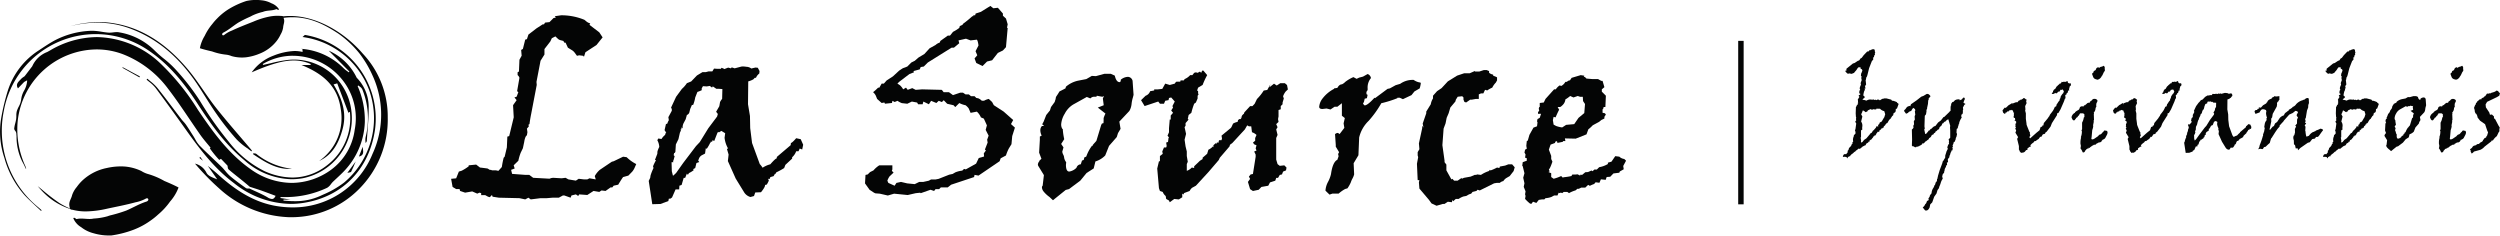 <svg xmlns="http://www.w3.org/2000/svg" width="458.809" height="43.232" viewBox="0 0 458.809 43.232">
  <g id="Groupe_125" data-name="Groupe 125" transform="translate(-140 -74)">
    <g id="Groupe_14" data-name="Groupe 14" transform="translate(140 74)">
      <g id="Groupe_15" data-name="Groupe 15" transform="translate(0 0)">
        <path id="Tracé_22" data-name="Tracé 22" d="M183.39,5.5a11.076,11.076,0,0,1,4.278.834l.405.337a1.753,1.753,0,0,0,.653.315l-.135.27,1.8,1.374.608.923-1.125,1.4-2.027,1.329-.27.832-.135-.18-.743-.09-.405.09-.383-.518a1.811,1.811,0,0,0-.517-.5l-.766-.472-.428-.923h-.225l-.18-.315-.518-.135a1.076,1.076,0,0,1-.473-.247l-.473-.45-.653.337-.27.585-1.081,1.4V12.7l-.72,1.148-.744,3.873.046.563-1.014,5.29q-.225,1.127-.315,1.892l-.2.135.09.27-.36.428.09.653-.09.54-.225.27a3.457,3.457,0,0,0-.27.968l-.247,1.171-.405.833a9.365,9.365,0,0,0-.428,1.464l-.855.833.18.585-.653.248.18.743,2.409.18h.743l.72.54,3.332.181-.337-.09.653-.091,1.576.091.721-.091.517.293,1.373.225.518-.337.968.112h.608l.405-.2,1.148.2-.18-.608a4.28,4.28,0,0,1,.923-1.148l2.206-1.487.338-.09,1.733-.833.653.09a7,7,0,0,0,1.756,1.261l-.315.72a2.756,2.756,0,0,1-.428.676l-.7.72-.968.27q-.248.316-.9,1.4l-.833.18-.248.315h-.315l-.923.653-.743-.09-.405.27-1.058-.181-1.148.743-1.486-.112-.18.293-.428-.293-.81.2-.158.406-1.148-.406h-.27l-.744.406h-1.148l-1.058.09h-1.148l-1.8.225-.428-.315-.585.315-1.058-.225-3.782-.09-1.148-.181-.113-.315-.405.405-.316-.09-.518-.285h-.743v-.368l-.315-.091-.405.181-.923-.405-1.306.225-.923-.315-.09-.338h-.631l-.653-.4-.27-1.486.923-.09.5-1.238.518-.158a8.084,8.084,0,0,0,1.283-.811v-.18l1.373-.135.7.541q.788.091,1.4.18l.405.248h.225l.18.09h.743l.428.09.63-.7a17.337,17.337,0,0,1,.338-1.712l.18-.18.405-1.711.09-1.982.338-.09.833-3.445L174.565,22l.653-.923-.4-.5.4-.135.315-.833-.225-.181.428-2.454a1.087,1.087,0,0,0-.338-.5v-.518l.248-.135.09-2.161.405-.743-.09-1.058.316-.181.427-1.711.316-.09.27-.834L178.865,7.9l1.149-.743h.225l.2-.315.811-.091.743-.743.428-.09-.2-.248Z" transform="translate(-80.406 -2.695)" fill="#040505"/>
        <path id="Tracé_23" data-name="Tracé 23" d="M251.713,24.058a3.284,3.284,0,0,1,.878.045,1.569,1.569,0,0,1,.923.316l.766-.181.428.045.316.608-.045.45a1.841,1.841,0,0,0-.608.788h-.225l-.248.27a3.641,3.641,0,0,1-.945.383l-.045,4.187.36,2.162.045,2.229.338,2.724,1.418,3.872a4.045,4.045,0,0,1,.518.675A4.558,4.558,0,0,1,257,42q.923-1.058,1.193-1.1v-.247l2.544-2.162.045-.4q.247-.045.968-.878l.833.18.451,1.014-.18.878-.451-.18-.225.5h-.428a2.61,2.61,0,0,1-.743,1.1v.249l-1.238,1.148-.225.585a12.538,12.538,0,0,1-1.441.788l-.18.337-.045-.112-.27.472-.608.181-.09.315H256.6l.134.337-.36.7-.338.09q.045.361-.743,1.329l-1.058.045-.226.653-.652.18a2.008,2.008,0,0,1-1.194-.923l-1.508-2.455-1.441-3.219.135-1.194-.315-1.058.225-.045a5.008,5.008,0,0,1-.653-1.981l.113-.833-.7-.427-.473.293v-.113l-.225.113-.608,1.553-.316-.135-.09.315-.225-.09v.2h-.09a7.79,7.79,0,0,1-.652,1.148l-.18-.09-.135.968-.473.248a1.215,1.215,0,0,0-.608.585l-.18.45.2.27-.518.181-.225.923-.383.2.113.18a4.21,4.21,0,0,1-.878.541l-.2.337-.18-.247-.316.787h-.27l-.383,1.306-.405.135-.045.675h-.653l-.653,1.486-.316.225h-.27l-.09.428-1.441.54-1.508.045-.653-4.278.27-.563.067-.45a9.966,9.966,0,0,1,.541-1.35l-.09-.315a8.211,8.211,0,0,1,.54-1.1l-.18-.09.428-1.1.022-.428a3.96,3.96,0,0,1,.338-.833,2.885,2.885,0,0,0-.36-1.238l.181-.315.585.09a2.97,2.97,0,0,1,.653-.743l.135-.406h.09l-.315-.472.27-1.193.18.09c.18-.465.293-.7.338-.7l-.09-.585.63-1.17v-.316l-.135-.27.923-1.981,1.058-1.441a5.115,5.115,0,0,0,.923-1.058l.788-.315,1.058-1.1,1.013-.609h.608l.5-.134h.7l.316-.517.653.044h.653v-.18a1.3,1.3,0,0,1,.585.225l.7-.27.517.135.135-.18.541.18ZM245.9,27.616l-.563.09-.7-.045-.225.4V28.4a5.421,5.421,0,0,1-.788.315l-.4,1.013a6.7,6.7,0,0,1-.383,1.373h-.225l-.316.743-.158.631a.727.727,0,0,1-.45.473l-.225.788-.36.676a1.71,1.71,0,0,0-.2.81v.18l-.225-.18v.361h-.135l.045.225-.18.383-.27,1.193-.473.968-.09,1.374-.135.2h-.09l-.09.4.18.181-.225.833h-.09l.09.27h-.338l.045,1.665.2.788h.09l.5-.473,1.306-1.846,2.342-3.084.7-.743,1.553-2.522,1.621-2.161.135-.473-.315-.405.585-1.013.135-.766a2.517,2.517,0,0,1,.383-.585l.045-1.8-.608-.045h-.5l-.653-.45-.135.225Z" transform="translate(-115.632 -11.846)" fill="#040505"/>
        <path id="Tracé_24" data-name="Tracé 24" d="M335.942,2.149l.541.428.833-.09.923,1.058v.4l.563.518.315,1.058-.135.653h.135L338.8,9.714l-.563.608-.923.45-1.059,1.35-.923.225-.833.833-1.149-.563-.315-.833.5-.585-.316-.743.541-1.059q-.136-.945-.316-1.058l-1.148.135-.833-.315-1.373.315.135.518-.968.811h-.428l-4.368,2.724-.743.743-.563.09-.18.428-1.149.315.09.225-.832.315-1.892,1.441-.315.315.45.293a3,3,0,0,1,.608.766l.517-.315.316.405.833-.316.63.316,1.171-.09,3.625.09.338.428h.968l.743.54,1.329-.45h.5l.473.315h.608l.4.338h.653l.315.315.361.068a2.016,2.016,0,0,1,.653.45h.4a3.082,3.082,0,0,1,.878-.338l.608.563.316.585,1.8,1.171,1.756,1.553-.406.743.721.653-.495,1.554-.135,1.485-.473.766a7.852,7.852,0,0,0-.54,1.306l-.968.518-.2.54-3.872,2.634-.721-.135-.09.406-4.21,1.4-.631.5h-1.261l-.315.315h-.653l-.27.338-.653-.225-1.8.631-.09-.091-.833.091-1.463.337-2.5-.247-1.149.337-1.464-.337-.293-.023-.293-.022-.247-.022a2.333,2.333,0,0,1-.439-.247q-.348-.226-.619-.406l-.833-1.171.09-1.553.405-.09.428-.428.631-.315a4.735,4.735,0,0,1,1.058-.923h2.409v.743l-.09.27.316.315-.744.7a3.107,3.107,0,0,0-.4.787l.18.406,1.149.518.338-.518.833-.181,1.147.27,1.374.135.833-.406h.743l1.013-.225.406-.225h.833l.562-.112,1.937-.766.63-.134.5-.293a4.619,4.619,0,0,1,1.261-.316l.338-.315.315.09,1.892-1.058.495-1.035.968-.27-.045-.585.383-.518-.18-.18.5-1.283-.09-.518.27-.744-.541-1.058.225-.833-.563-1.238-.541-.225a2.935,2.935,0,0,0-.743-1.058l-1.148.225-.36-.834a3.047,3.047,0,0,0-.563-.562,4.216,4.216,0,0,1-1.148-.406l-.743.743-.316-.337-1.17-.27-.631-.653-.338.338-.585-.225-.427.4-.968-.4-.406.63-1.013-.495-.134.495h-.833l-.18-.315-.968-.18-.834.4-.99-.112a3.486,3.486,0,0,1-.811-.428l-.517.225-.406-.225-.09.4-1.283.135-.113-.225-.495.09-.833-.743-.225-.563a1.9,1.9,0,0,0-.518-.675,8.666,8.666,0,0,0,.924-.833h.225l.428-.743h.4l.518-.585,1.149-.743,1.148-1.058.653-.428.833-.315.743-.743.631-.316.7-.608,1.059-.63.968-1.059,1.1-.608a1.868,1.868,0,0,1,.743-.428l.135-.315,1.35-.968h.406l.562-.7a6.991,6.991,0,0,0,1.149-.72l.09-.338.5-.225.09-.18a19.6,19.6,0,0,0,1.711-1.4h.181V3.86h.337l.09-.315.968-.315Z" transform="translate(-154.181 -1.059)" fill="#040505"/>
        <path id="Tracé_25" data-name="Tracé 25" d="M387.69,26.692h1.148l.743.337q.271,1.193.878,1.193c.15,0,.225-.15.225-.45a2.222,2.222,0,0,1,1.284-.518.912.912,0,0,1,.878.743l.18,2.567-.135.517a6.261,6.261,0,0,0-.225,1.1,3.338,3.338,0,0,1-.214.923,2.576,2.576,0,0,1-.214.427l-1.823,1.937.225,1.329-.473.787-.225.72-1.418,1.621-.7,1.756a4.252,4.252,0,0,1-1.8,1.1l-.315,1.283-1.306.834-1.148,1.4-2.071,1.553-.608.158L378.233,49.9l-.653-.608a5.49,5.49,0,0,1-1.07-1,1.328,1.328,0,0,1-.3-.754.433.433,0,0,1,.135-.315l.225-1.936-.968-1.577a.672.672,0,0,1-.135-.36,1.019,1.019,0,0,1,.27-.608v-.09l.383-.36-.428-1.126.135-2.342v-.608l.338-.181a2.154,2.154,0,0,1-.248-1.058,1.118,1.118,0,0,1,.293-.7h.406l-.36-.316.269-.495L377,34.256l.675-.833.2-.631.675-.923c.059-.21.12-.4.18-.563v.045a.948.948,0,0,1,.169-.585q.168-.224.529-.832l1.1-.563.09-.315a5.081,5.081,0,0,1,2.229-1.1l1.509-.293,1.013-.585.743.045Zm-1.4,4.03-.09.181q-.406,0-.585.011a1.068,1.068,0,0,0-.518.3l-.653-.27L381.97,32.32a4.2,4.2,0,0,0-1.576,1.7,4.309,4.309,0,0,0-.653,1.947,1.669,1.669,0,0,0,.2.834h.09a11.76,11.76,0,0,0,.27,1.891l-.563.878.428.631-.225.787a1.622,1.622,0,0,0,.18.552,1.417,1.417,0,0,1,.169.585,1.953,1.953,0,0,0,.371.8l-.045.472q0,1.238.608,1.239a2.4,2.4,0,0,0,1.328-.7.853.853,0,0,1,.788-.63l.225-.7q.382-.045.383-.36v-.158c.075-.045.158-.09.248-.134a.893.893,0,0,0,.158-.091,7.157,7.157,0,0,1,1.058-1.981l.157.09-.067-.181.7-.787.878-2.9.134-.27.293-.09.023-.518v-.4a5.967,5.967,0,0,1,.337-.833l-1.4-1.1,1.081-.428-.157-1.238.2-.45-.293.135Z" transform="translate(-184.99 -13.151)" fill="#040505"/>
        <path id="Tracé_26" data-name="Tracé 26" d="M424.225,25.538l.7.833a13.188,13.188,0,0,0-.834,1.8l-.832.495-.18.518.18.135v.406l.09.18-.18.248v.5l-.316.743-.315.225a13.283,13.283,0,0,0-.517,1.666l-.5.4-.158.743.158.091-.563.652v.5l-.181.247.27,1.238-.27,1.059.181,1.238.225.923v.833l.18,1.058-.18.428v1.238a2.277,2.277,0,0,0,.923-.608l.428.09V43.1l1.059-1.013.495-.315v-.248l.834-.72.225-.743a2.668,2.668,0,0,0,.833-.608l.09.181v-.406l.472-.4v.225l.181-.315h.315v-.248l.09-.18h.428l.09-.315-.09-.519,1.553-1.283a.815.815,0,0,0,.316-.383l.247-.54a2.492,2.492,0,0,1,.833-.316l.09-.337.225-.181h.293v-.4l.135.315v-.4a1.012,1.012,0,0,1,.406-.473l.09-.269,1.058-1.149h.428l.406-.428.427-.878a8.813,8.813,0,0,0,1.238-1.553l.653-.112.585-1.059-.181.563.833-.653.5.338.653-.428h.834l.4.338.158.81-.383.36a3,3,0,0,0-.5.9l.135.4-.225.743v.315l-.337.338v.585l-.405.135v1.171l-.09.495.09.518-.428.406.248.562-.248.406.248,1.013-.248.563v3.963l.248.833.405.316.833-.09.406.405-.09.518-.541.225-.2.517-.405.09-.315.54H437.6l-.18.518-.968.316-.316.608-1.261.225-.495.518-1.059.225-.518-.338-.4-1.328.4-.563-.225-.406.315-.4.427-.09.5-3.152v-.406l-.27-.563.428-.181-.157-.4.157-.563-.428-.18-.225-.315.406-.338v-.5l.247-.563a2.262,2.262,0,0,0-.832-.5l-.135-1.081h-.428l-.315-.18-.428.743-2.3,2.5-.428.315-.09.315-1.779,2.071-.2.428-1.891,2.207-2.3,2.5-.7.383a1.892,1.892,0,0,0-.45.585q-.969.36-1.058.406v.225l-.293-.135v.653l-.631.4-.833-.09-.833.608-.134-.315-.518-.293-.09-.54a1.691,1.691,0,0,1-.54-.743l-.518-.181-.18-.517-.316-3.6.316-1.329h.18v-.968l.518-.4-.09-.428.315-.743h.405l.09-.27-.09-.63.337-.113.09-.72.09-.09-.27-.338.27-.63V36.1l.134-1.576h.181v-.744l.428-.495-.338-.428.338-.54-.113-.27.428-.833-.653-.743-.4.09-.09.4-.608.113-.225.54h-.743l-.315-.4-2.5.833-.653-1.081.833-.811a1.347,1.347,0,0,0,.834-.833l.743-.135v-.2h.653l.833-.09.54-.968.832.248.924-.248a.853.853,0,0,1,.315-.36h.743l-.09-.135.181-.09h.518l.134-.248a2.769,2.769,0,0,0,1.014-.72h.405l.337-.428.315-.09.316.09.428-.225.225.225.18-.4Z" transform="translate(-203.379 -12.583)" fill="#040505"/>
        <path id="Tracé_27" data-name="Tracé 27" d="M486.121,26.779a.945.945,0,0,1,.608.743,2.683,2.683,0,0,0-.608,1.892v.338a.649.649,0,0,0-.225.45.579.579,0,0,0,.09.36h.135l-.135.652-.4.09-.181.743h-.135a.607.607,0,0,0,.315.495q.563-.044,1.8-1.418l.09.09,2.3-1.711.428-.09,1.059-.585.833-.248a3.926,3.926,0,0,1,2.476-.72,2.824,2.824,0,0,0,1.013.45c.2,0,.293.06.293.181a5.876,5.876,0,0,1-.2.923l-.968.563-.54.675-1.576.743-.585-.27h-.428v.09a20.218,20.218,0,0,1-2.95.923A18.688,18.688,0,0,1,486.3,35.38a6.224,6.224,0,0,0-1.733,3.039l-.135,3.265-.878,1.464.09,2.048a3.226,3.226,0,0,1-.3.754,3.839,3.839,0,0,0-.3.686,6.02,6.02,0,0,1-.63,1.126l-.406.112a6.441,6.441,0,0,0-1.216.856h-1.148l-.518.18-.743-.721a3.877,3.877,0,0,1,.473-1.621,5.712,5.712,0,0,0,.54-1.418q.315-2.229,1.171-2.633l.225-.653-.09-.405.18-.337-.608-1.013v-.315l-.135-1.982a1.03,1.03,0,0,1,.428-.225.623.623,0,0,1,.4.225l.878-1.149-.135-.833.225-.968-.54-.428v-2.3l-.832.653h-.518l-.743.5-.72-.181-.743.09c-.406,0-.608-.135-.608-.4a2.875,2.875,0,0,1,.675-1.6,6.26,6.26,0,0,1,2.048-1.689v-.09l.609-.09q.36-.653.832-.653a2.08,2.08,0,0,0,.608-.439,6.623,6.623,0,0,1,1.509-.889l.585.315.473-.225.7-.18Z" transform="translate(-235.128 -13.194)" fill="#040505"/>
        <path id="Tracé_28" data-name="Tracé 28" d="M530.34,43.889l-.721.923-.585.338a1.79,1.79,0,0,0-.586.585,1.2,1.2,0,0,0-.63.315H527.3l-.541.09-2.634,1.306-.405-.135-.2.225-.72.181-.248.315-.4.135-.518.293-.5.09a3.6,3.6,0,0,0-.878.45h-.518l-.5.428-.134-.248-.091.428-.743-.09-.608.4h-.315l-1.148.338-.923-.428-.473-.653-1.755-2.071-.091-1.148.091-.406h-.316l-.134-2.994.225-1.217-.091-.315v-.608l.316-.541-.091-1.058.608-2.814v-.428l.225.338-.135-.743.653-1.891V32.97l.833-1.351a2.669,2.669,0,0,1,.405-1.058v-.5l.743-.833.833-.563,1.148-1.238,1.712-1.059,1.283-.427h1.013l.923-.405.09.09h.743l.833-.27h.54l.428.18v.315a1.618,1.618,0,0,0,.743.338v.18l.721.316v.562l-.225.406a3.569,3.569,0,0,0-.653.923,4.947,4.947,0,0,0-.923.518l-.4-.113-.315.653h-.428l-.405.18v.833h-.518l-.743.135h-.315l-.743.518-.315-.09-.181-.428v-.4l-.225-.225-.833.09-.338.54-.09.338-.923,1.1-.315,1.058-.36.832-.2,1.014-.361.968-.225,3.039.4,2.86v.27L518,42.7v1.058l.923,1.666.181-.112.315.337h.653l.743-.517v.181l.4-.181,1.239-.225.743-.315h.315l.091-.09.743.09a5.944,5.944,0,0,1,1.576-.743l-.09-.18.315.09a7.7,7.7,0,0,0,1.149-.517l.428.09.09-.27.968-.18.585-.225h.7l.473.54Z" transform="translate(-252.555 -12.495)" fill="#040505"/>
        <path id="Tracé_29" data-name="Tracé 29" d="M561.416,27.179l.563.09h.09l-.09.225h.181l.315.316,1.058.09h1.059l.608.337h.225l.337,1.149-.472.4v.428l.743.743-.09,2.071h-.315l-.113.405h-.09v.653l.428.09.18.225-.27.428v.315l-.562.27-.406.337-1.171.631a6.525,6.525,0,0,1-.811.743l-.337.923-1.981.788-1.982-.045.09.495h-.4l-.09.135-.968.2-.091-.338-.337.135v.2l-.833.315-.315.923.428,1.148v.563l.225.495q-.451,1.329-.653,1.4l.135.405-.225.09.518.225v.7l.45.315a7.553,7.553,0,0,0,1.374-.5l.337.315.09-.09a10.516,10.516,0,0,0,1.464-.225l.158-.27h.541l.428-.045.54.27-.135-.181h.451l.563-.472.653-.046h-.135l.63-.27.181.135.337-.315h.45l.428-.428a4.638,4.638,0,0,0,1.6-.585v-.247l.653-.181.7-1.013.743.09a1.591,1.591,0,0,0,.9.428l.338.315-.518.968.09.608-.72.405-.091.225-1.08.135-.585.608-.653.046-.181.517-.878-.09-.27.631-.7-.09-.27.315a4.479,4.479,0,0,0-.788.338l-.315-.181-.518.5h-.743l-.45.225h-.27l-.338.293a5.286,5.286,0,0,0-1.193.5l-.315-.225h-.653l-.27.225-.247-.091-.315.091-.09-.091-.225.518h-.608l-.5.27a3.521,3.521,0,0,1-1.081.225l-.225.225h-.406l-.608.09-.45.563-.608-.225-.315.4-.248-.068a6.8,6.8,0,0,1-.9-.855l.09-.54-.09-.293.09-.541-.337-.833.134-.653-.225-1.013.225-.833-.315-1.283-.09-.09.09-.653.743-.27v-.45l-.315-.113.09-.585-.2-.337.113-.54.315-.181-.09-.518.09-.878.181-.09L552,38.144l.743-1.329.653-.248.09-.72-.09-.2.09-.406.406-.225.248-.743h-.563V34l.225-.338-.09-.315.09-.316h.091V32.29l.743-.09.315-.653,1.576-1.756h.315a2.454,2.454,0,0,1,.7-.72l.315.09a1.879,1.879,0,0,0,.743-.743h.225l.428-.27h.18l.315-.472Zm-.541,3.828-.787.27-.609-.27a5.61,5.61,0,0,1-.878.63,1.648,1.648,0,0,1-.461.991q-.394.406-.551.405h-.405l.27.5q-.249.451-.653,1.4l-.361-.09-.135.585.135.832.451.248a4.832,4.832,0,0,0,1.125.27l.721-.472,1.486-.135.788-1.149,1.058-.878.135-1.665-.36-.541-.045-.787h-.517Z" transform="translate(-271.316 -13.391)" fill="#040505"/>
        <path id="Tracé_31" data-name="Tracé 31" d="M72.131,56.951l.164-.177.5.713c-.223-.179-.445-.357-.667-.537" transform="translate(-35.539 -27.973)" fill="#040505"/>
        <path id="Tracé_32" data-name="Tracé 32" d="M88.233,42.712c-.214,0-.43,0-.646-.012A20.012,20.012,0,0,1,75,37.447a44.156,44.156,0,0,1-4.454-4.571,3.183,3.183,0,0,1,2.1,1.668c.274.562,1.036.855,1.708,1.113l.276.107L72.89,33.287c.679.541,1.366,1.1,2.024,1.7,3.559,3.212,6.846,5,10.345,5.634a18.05,18.05,0,0,0,3.19.29A15.693,15.693,0,0,0,103.123,31.1a17.157,17.157,0,0,0,0-14.412,19.972,19.972,0,0,0-2.377-4.01,19.206,19.206,0,0,0-3.891-3.665c-2.378-1.558-5.041-3-8.391-3a12.988,12.988,0,0,0-1.885.142l-.04-.284A11.822,11.822,0,0,1,88,5.78c4.544,0,9.654,2.647,13.336,6.907a16.844,16.844,0,0,1,4.583,11.721A18.047,18.047,0,0,1,100.73,37.46a17.418,17.418,0,0,1-12.5,5.252Z" transform="translate(-34.76 -2.848)" fill="#040505"/>
        <path id="Tracé_33" data-name="Tracé 33" d="M7.538,44.2c-.3-.28-.595-.556-.893-.832-.7-.645-1.42-1.312-2.083-2.01A17.013,17.013,0,0,1,.806,34.464,14.934,14.934,0,0,1,.231,27.1a39.378,39.378,0,0,1,1.222-5.026A13.746,13.746,0,0,1,7.072,14.76l.651-.428c.756-.5,1.537-1.016,2.344-1.446a15.62,15.62,0,0,1,6.61-1.748c.084,0,.167-.006.252-.006a11.162,11.162,0,0,1,1.7.177c.423.066.859.133,1.291.164.059,0,.119.006.179.006a5.992,5.992,0,0,0,.683-.052,5.738,5.738,0,0,1,.651-.051,1.887,1.887,0,0,1,.408.04,11.965,11.965,0,0,1,6.446,3.248,21.072,21.072,0,0,0,1.8,1.6,18.085,18.085,0,0,1,2.031,1.854,42.224,42.224,0,0,1,4.566,5.865,62.74,62.74,0,0,0,5.266,7.476,18.835,18.835,0,0,0,6.585,5.43,12.78,12.78,0,0,0,5.138,1.178,10.26,10.26,0,0,0,6.292-2.205,10.819,10.819,0,0,0,4.253-9.8l-.174-.024-.08.2-2.076-5.456-.67.2.059.1c1.791,3.013,2.287,5.5,1.609,8.05-.811,3.054-2.159,4.908-4.321,5.9a9.6,9.6,0,0,0,3.954-9.634c-.648-4.611-3.943-6.653-7.2-7.989h1.666l.036-.173a7.661,7.661,0,0,0-3.113-.653c-1.93,0-4.248.654-7.717,2.182A8.515,8.515,0,0,1,50.191,15.7a11.651,11.651,0,0,1,3.863-.855,6.135,6.135,0,0,1,1.364.149l.114.025L55.51,14.5l-.289-.058a12.23,12.23,0,0,1,7.85,3.579,4.95,4.95,0,0,0,.634.512c.1.074.2.146.3.222l.119-.134-3.795-3.837a10.288,10.288,0,0,1,5.133,4.964,7.613,7.613,0,0,1,2.2,5.333c.012,1.512-.105,3.053-.218,4.543-.043.563-.085,1.125-.122,1.687a.616.616,0,0,1-.234.41c0-.078-.008-.155-.013-.233a2.851,2.851,0,0,1,.028-.842,14.153,14.153,0,0,0-.619-8.777,1.329,1.329,0,0,0-.471-.5,3.069,3.069,0,0,1-.239-.193l-.145.1a15.533,15.533,0,0,1,1.326,6.6,13.742,13.742,0,0,1-3.748,8.948c-.466.494-.974.966-1.465,1.423-.228.213-.457.425-.682.641-.114.121-.218.252-.322.383a2.316,2.316,0,0,1-.7.678,17.928,17.928,0,0,1-8.119,1.7c-.143,0-.286,0-.43,0l-.015.179,1.84.287H52.029l-.009.18c.737.074,1.394.11,2.008.11a11.066,11.066,0,0,0,4.862-1.013l.373-.174a17.469,17.469,0,0,0,3.876-2.222,15.417,15.417,0,0,0,4.674-16.788,15.173,15.173,0,0,0-12.29-9.93l.429-.383A15.555,15.555,0,0,1,68.833,29.208C67.8,36.453,62.963,41.492,55.907,42.687a15.439,15.439,0,0,1-2.571.219h0a17.047,17.047,0,0,1-10.36-3.785c-3.646-2.718-6.346-6.306-8.8-9.747-1.772-2.486-3.667-5.133-5.636-7.766a6.553,6.553,0,0,0-1.149-1.1c-.166-.134-.332-.269-.491-.408l.141-.174c.179.158.363.31.547.463a8.657,8.657,0,0,1,1.261,1.193c1.031,1.283,2.042,2.62,3.019,3.913q.712.941,1.429,1.88c.116.152.245.295.374.437a5.379,5.379,0,0,1,.447.539c.348.5.677,1.02,1,1.536l.361.566c.117.182.226.372.334.563a5.6,5.6,0,0,0,.8,1.169c.793.813,1.631,1.607,2.441,2.374.55.522,1.1,1.044,1.642,1.575.231.226.445.481.652.728a7.82,7.82,0,0,0,.89.948c.852.725,1.778,1.389,2.672,2.032l.225.161a.605.605,0,0,0,.353.082l.217,0c.031,0,.062,0,.092,0,.294.146.623.3.952.446.775.353,1.576.718,2.32,1.147a1.866,1.866,0,0,0,.834.326c.262,0,.461-.156.629-.491l.045-.09-.8-.3c-.539-.2-1.082-.4-1.627-.6s-1.072-.36-1.61-.534l-.709-.23-.375-.322c-.317-.265-.633-.531-.953-.79-.267-.216-.535-.429-.8-.642-.589-.469-1.2-.953-1.776-1.454a.754.754,0,0,1-.134-.417,2.44,2.44,0,0,0-.048-.262l-1.189-1.237-.062.035c-.038.022-.219.141-.255.161a19.161,19.161,0,0,1-1.733-2.124l.015.009.118-.133c-.2-.243-.4-.483-.6-.724-.426-.512-.866-1.041-1.254-1.591-.7-1-1.383-2.005-2.066-3.014-1.229-1.816-2.5-3.693-3.856-5.461a18.889,18.889,0,0,0-8.251-6.337,13.6,13.6,0,0,0-4.879-.9A14.705,14.705,0,0,0,3.259,27.609a16.141,16.141,0,0,0,1.377,8.33,3.21,3.21,0,0,1,.146.42l.021.071a.291.291,0,0,0-.056.043c-.058-.121-.112-.237-.165-.351a9.728,9.728,0,0,0-.452-.89,10.186,10.186,0,0,1-1.093-4.69l-.044-.606a.982.982,0,0,0-.215-.457.7.7,0,0,1-.173-.368A5.936,5.936,0,0,1,2.8,28.106c.062-.247.124-.494.163-.744A4.691,4.691,0,0,0,3,26.716a3.13,3.13,0,0,1,.085-.826,5.623,5.623,0,0,1,.358-.85,3.56,3.56,0,0,0,.442-1.3,4.314,4.314,0,0,1,.541-1.628,4.135,4.135,0,0,0,.549-1.731l0-.156-.536.295-.529.546-.614.64c-.428-.7-.023-1.116.406-1.555.062-.064.125-.128.185-.194a2.5,2.5,0,0,1,.427-.341c.073-.05.147-.1.216-.154l1.388-1.818a4.945,4.945,0,0,1,2.743-2.613c.193-.1.385-.209.571-.316a17.17,17.17,0,0,1,8.577-2.423,17.385,17.385,0,0,1,11.4,4.613,43.646,43.646,0,0,1,7.131,8.759l.429.631c2.379,3.494,5.252,7.458,9.26,10.263a13.116,13.116,0,0,0,7.509,2.494,12.379,12.379,0,0,0,7.268-2.441,10.829,10.829,0,0,0,4.287-7.3,11.187,11.187,0,0,0-1.832-8.6,11.7,11.7,0,0,0-9.567-4.992l-.192,0a10.927,10.927,0,0,0-5.273,1.512l.061.168c.483-.1.966-.212,1.45-.325a24.913,24.913,0,0,1,3.157-.6c.364-.036.733-.055,1.094-.055a10.64,10.64,0,0,1,10.5,9.444A11.193,11.193,0,0,1,55.551,38.2a12.184,12.184,0,0,1-2.056.179,13.479,13.479,0,0,1-8.662-3.5c-3.635-2.984-6.263-6.806-8.642-10.465-2.969-4.567-5.806-7.6-9.2-9.848A17.144,17.144,0,0,0,.692,25.889,18.079,18.079,0,0,0,7.068,43.562l.071.061c.141.122.283.243.418.37a.433.433,0,0,1,.07.1l0,0Z" transform="translate(0 -5.485)" fill="#040505"/>
        <path id="Tracé_34" data-name="Tracé 34" d="M58.693,31.72c-.271-.212-.55-.415-.829-.62a12.323,12.323,0,0,1-1.883-1.575,47.483,47.483,0,0,1-3.555-4.478c-.809-1.14-1.57-2.344-2.3-3.509-.352-.557-.7-1.113-1.06-1.664-3.426-5.285-7.519-8.77-12.513-10.656A17.277,17.277,0,0,0,30.42,8.1a19.978,19.978,0,0,0-4.944.646A18.813,18.813,0,0,1,30.874,8a14.346,14.346,0,0,1,1.654.087c5.384.633,10.081,3.383,14.36,8.409,1.073,1.26,2.039,2.652,2.972,4,.739,1.064,1.5,2.165,2.317,3.2,1.443,1.829,2.985,3.628,4.477,5.368q1.02,1.189,2.033,2.384a.723.723,0,0,1,.087.143l.014.025Z" transform="translate(-12.552 -3.94)" fill="#040505"/>
        <path id="Tracé_35" data-name="Tracé 35" d="M98.073,58.323c-2.444,0-4.506-1.362-6.5-2.679l-.028-.018.033-.156c.05,0,.1.007.153.01a.793.793,0,0,1,.4.081A12.684,12.684,0,0,0,98.681,58.3q-.306.027-.608.027Z" transform="translate(-45.104 -27.33)" fill="#040505"/>
        <path id="Tracé_36" data-name="Tracé 36" d="M20.249,71.714a12.111,12.111,0,0,1-5.357-3.038,15.251,15.251,0,0,1-1.235-1.342c.262.215.525.433.786.649a37.47,37.47,0,0,0,3.2,2.464,14.779,14.779,0,0,0,2.6,1.262l.012.005" transform="translate(-6.729 -33.175)" fill="#040505"/>
        <path id="Tracé_37" data-name="Tracé 37" d="M129.475,56.864l-.048.116.067-.093.011-.029C129.495,56.86,129.486,56.863,129.475,56.864Z" transform="translate(-63.768 -28.014)" fill="#040505"/>
        <path id="Tracé_38" data-name="Tracé 38" d="M127.2,58.395c-.261.632-.532,1.282-.845,1.9-.039.078-.261.12-.476.16-.07.013-.142.026-.217.042Z" transform="translate(-61.916 -28.771)" fill="#040505"/>
        <path id="Tracé_39" data-name="Tracé 39" d="M44.281,24.425l.059-.11L47.5,26.02l-.087.162Z" transform="translate(-21.817 -11.98)" fill="#040505"/>
        <path id="Tracé_40" data-name="Tracé 40" d="M130.544,53.1c.01.111.025.222.039.332.089.678.167,1.269-.723,1.458Z" transform="translate(-63.982 -26.163)" fill="#040505"/>
        <path id="Tracé_41" data-name="Tracé 41" d="M86.311,1.684c-.781.335-1.656.168-2.437.5a9.343,9.343,0,0,0-1.985.694,4.121,4.121,0,0,1-.552.275,20.928,20.928,0,0,0-1.994,1.011c-.916.586-1.739,1.318-2.713,1.817-.21.107-.266.3-.211.4.1.179.3.1.435-.026a5.22,5.22,0,0,1,1.338-.744C79.482,5,80.819,4.492,82.145,3.964a14.684,14.684,0,0,1,3.024-.939,7.717,7.717,0,0,1,1.823-.114c.617.044.521-.039.717.485.225.6-.09,1.091-.114,1.631a3.591,3.591,0,0,1-.471,1.308,6.358,6.358,0,0,1-.695,1.151,7.391,7.391,0,0,1-3.21,2.382,9.321,9.321,0,0,1-2.435.649,7,7,0,0,1-2.653-.22,3.725,3.725,0,0,0-.964-.259,10.913,10.913,0,0,1-2.625-.6c-.756-.171-1.521-.36-2.228-.587a6.647,6.647,0,0,1,.877-2.261,10.152,10.152,0,0,1,1.4-2.182,9.791,9.791,0,0,1,.9-1.027A11.021,11.021,0,0,1,77.721,1.6,15.307,15.307,0,0,1,80.844.183a8.088,8.088,0,0,1,2.667-.14,4.91,4.91,0,0,1,1.953.57A2.758,2.758,0,0,1,86.841,1.72c-.184.233-.386-.1-.531-.037" transform="translate(-35.629 -0.001)" fill="#040505"/>
        <path id="Tracé_42" data-name="Tracé 42" d="M26.441,69.855c1.029-.244,2.066.147,3.093-.09a11.616,11.616,0,0,0,2.58-.428,5.053,5.053,0,0,1,.736-.219,26.041,26.041,0,0,0,2.659-.814c1.247-.524,2.412-1.246,3.711-1.649.28-.087.39-.311.343-.442-.087-.241-.34-.185-.539-.06a6.463,6.463,0,0,1-1.8.627c-1.71.467-3.457.8-5.194,1.169a18.34,18.34,0,0,1-3.906.506,9.632,9.632,0,0,1-2.259-.25c-.747-.185-.647-.063-.776-.748-.148-.786.343-1.317.488-1.975a4.466,4.466,0,0,1,.856-1.5,7.9,7.9,0,0,1,1.1-1.262,9.2,9.2,0,0,1,4.441-2.236,11.607,11.607,0,0,1,3.122-.276,8.717,8.717,0,0,1,3.2.836,4.617,4.617,0,0,0,1.126.523,13.582,13.582,0,0,1,3.089,1.3c.89.371,1.787.766,2.606,1.195a8.3,8.3,0,0,1-1.557,2.584,12.625,12.625,0,0,1-2.187,2.375,12.245,12.245,0,0,1-1.321,1.067,13.744,13.744,0,0,1-3.106,1.7,19.022,19.022,0,0,1-4.13,1.075,10.052,10.052,0,0,1-3.3-.4,6.1,6.1,0,0,1-2.272-1.115A3.427,3.427,0,0,1,25.8,69.7c.276-.247.452.2.643.158" transform="translate(-12.349 -29.656)" fill="#040505"/>
      </g>
    </g>
    <g id="Groupe_12" data-name="Groupe 12" transform="translate(478.191 83)">
      <g id="Groupe_17" data-name="Groupe 17" transform="translate(0 0)">
        <path id="Tracé_174" data-name="Tracé 174" d="M5.525,0l.314.1.039.177V.421l.089.216-.089.1L5.917,1l-.175.244V1.5l-.177.039L5.6,1.92l-.264.3-.5,1.285L4.517,4.791l-.138.4-.039-.1-.107.6-.039-.039.089.863L4.1,6.779v.2l.1.225-.1.039-.078-.078.038.255-.038.147-.1.2a4.623,4.623,0,0,0-.146.666l-.039.039.285.284-.041.215a.874.874,0,0,0-.381.323h.177v.058h.2l.363.119a1.515,1.515,0,0,1,.676-.216l.4.039L5.7,9.247l.04.1.322-.058.039.1.363-.138.274.1-.039.04h.146l.442-.276.177.06V9.062h.567l.862.225.176.245.041-.068a3.971,3.971,0,0,1,.821.283l.04.1.283.225-.283.784-.079.117H9.757l-.038.138v.421l-.068-.1-.04.186-.274.138-.089.4-.274.235.06.087h-.1l.04.04-.148.1-.038.175q-.276.1-.58.784l-.1-.058.039.1-.186.038-.039.187-.1-.039-.039.176-.265.225v.1l-.1.177-.136-.04.057.078-.283.07V14.7l-.363.283.039.1-.1.117H6.526l-.06-.078-.079.138H6.281l.057.126-.137.06-.1.254-.079.06v.087H5.839l-.1.177-.079-.039a.944.944,0,0,1-.323.46v.078h-.1l.039.148-.117-.089-.058.127H4.958l-.078.313-.138-.038-.089.186a1.731,1.731,0,0,0-.42.274l.049.127H4.193v.1H4.056a.93.93,0,0,1-.283.177l-.039-.04L3.556,18a2.068,2.068,0,0,0-.4.323L2.91,18.27l-.617.489v.1H2.145a2.331,2.331,0,0,1-.6.5l-.038.1-.1.04-.089.225-.1-.078-.216.175-.04-.058-.106.322-.177-.264-.362-.058-.178.058L0,19.681l.185-.323.216-.1.205.058L.9,18.955V18.67l.148-.137.1-.363.225-.225a.962.962,0,0,0,.186-.235l.128-.323.186-.118-.146-.1.186-.186-.039-.275a1.648,1.648,0,0,1,.177-.764l-.039-.1.322-.322V15.2l-.1-.264.1-.274.138-1.01a1.026,1.026,0,0,1-.176-.351l.176-.226-.06-.244.06-.216-.06-.186-.038-.637.038-1.147a.745.745,0,0,0,.187-.4h.136v-.216l.1-.108-.1-.039.1-.1-.039-.078V9.423l-.06-.078a3.291,3.291,0,0,1,.324-.558L2.91,8.6l.058-.138L3.1,8.385l.059.039.079-.186L3.018,8.1l.039-.44.137-.177L3.1,7.2a2.709,2.709,0,0,1,.235-.646l-.06-.314.206-.548L3.41,5.418V5.191l.068-.1-.146-.186.039-.392A2.658,2.658,0,0,0,3.6,3.908l-.079-.176-.245-.127-.038-.274-.4.039-.177.235a2.027,2.027,0,0,1-.308.431,2.608,2.608,0,0,0-.3.371H1.97l-.324.148-.5-.089-.178.089L.774,4.428A2.519,2.519,0,0,1,.4,3.968l.246.039.038-.4,1.185-.96a1.618,1.618,0,0,0,.324-.1l.6-.4.176-.039a.668.668,0,0,0,.225-.322l.284-.177.353-.47L4.478.46l.3-.039L4.838.235h.178A1.386,1.386,0,0,1,5.457.06ZM6.6,10.932l-.078.039-.245-.039-.139.039.06.06-.138.038-.039.078-.058-.116-.05.078L5.7,11.031l-.362.116a.623.623,0,0,0-.284-.116,2.056,2.056,0,0,1-.46.224.357.357,0,0,1-.216.275l-.039-.06-.107.146-.039-.087-.039.039-.177-.177h-.1l-.049-.1H3.655a2.309,2.309,0,0,1-.284.676l.225.421-.225.911.146.283a1.315,1.315,0,0,1,.079.539l-.039.392.039.245-.245.177V16.2H3.272l.1.646-.039.138.039.186.225-.1.323-.4.421-.284.676-.8.089-.137.176-.06a2.205,2.205,0,0,0,.245-.4l.138-.087.44-.5.039-.2h.384l-.06-.264.216-.157.108-.3.353-.176.421-.725.089-.1v-.087l.137-.421-.176-.579a1.413,1.413,0,0,1-.765-.421Z" transform="translate(0 0)" fill="#040505"/>
        <path id="Tracé_175" data-name="Tracé 175" d="M26.455,29.376l.1.422a2.506,2.506,0,0,0-.348.7,4.148,4.148,0,0,1-.211.6,1.3,1.3,0,0,0-.128.422l-.272.362-.187.637-.421.588-.363,1.04-.362.363-.119.577a1.962,1.962,0,0,1-.116.2.9.9,0,0,1-.241.268.51.51,0,0,1-.3.084l-.165-.02-.441-.548a1.275,1.275,0,0,0,.46-.6.548.548,0,0,0,.245-.361c.058-.19.131-.285.215-.285h.039c.1-.065.146-.125.146-.175v-.041l-.078-.1a1.443,1.443,0,0,1,.235-.382l.04-.206a2.118,2.118,0,0,1,.322-.441,1.81,1.81,0,0,1,.256-.881,1.751,1.751,0,0,0,.285-.627h.078l.146-.5a.56.56,0,0,0,.235-.4V29.8l.089.039a1.278,1.278,0,0,1,.038-.319,1.334,1.334,0,0,0,.04-.18v-.031l.322-1.077.462-1.225.116-.421.138-.138c.143-.288.238-.434.285-.441l.039-.646.1-.039v-.245L27.208,25v-.1a4.616,4.616,0,0,1,.285-.577l-.1-.266a2.936,2.936,0,0,1,.235-.607h.087l-.039-.314.039-.245-.087-.3.3-.314V20.99l-.039-.587.039-.323-.363-1.244-.039.146-.136-.039-.4.4h-.138l-.107.177h-.079v.1l-.177.038-.146.363c-.209.19-.328.3-.357.334a1.037,1.037,0,0,0-.1.353l-.256.1-.126.157a1.349,1.349,0,0,1-.294.206l-.039.177-.225.108-.1.215-.283.1-.187.352a1.59,1.59,0,0,1-.314.235l-.116.235a2.372,2.372,0,0,0-.511.4l-.1-.04-.079.226h-.1l-.078.137H22.8l-.039.186a1.166,1.166,0,0,0-.323.216l-.058-.039-.119.137a.592.592,0,0,0-.322.148l-.1-.108L21.693,24l-.216.039-.283-.186h-.177l-.126-.138.038-1.126-.038-1.6v-.225a.754.754,0,0,0,.3-.362l-.039-.235a.512.512,0,0,1,.137-.323l-.039-.588.187-.314-.04-.51a.635.635,0,0,1,.119-.352l-.078-.687.078-.058-.04-.3-.322-.235a1.462,1.462,0,0,0-.363.539L20.4,17.5a.97.97,0,0,0-.245.254.631.631,0,0,0-.324.138l-.361-.5.039-.324.058.148.148-.148h-.109l.187-.136a1.025,1.025,0,0,1,.235-.314,1.312,1.312,0,0,1,.548-.186l.038-.148v.323l.1-.46,1.039-.725.862-.675.4-.146.609-.363h.215L24,14.32a1.5,1.5,0,0,1,.314.342l-.362.45.038.138-.1.176-.049.647-.176.823.039.039-.078.177-.1.038.06.187-.1.637-.225.283L23.2,20.206l.059.383-.1.176.176.823h.146l.4-.46.06-.138.176-.048.224-.274.138-.039L24.7,20.4l.245-.2.264-.078.5-.646.5-.363.5-.637h.108l.94-.91.177-.235.058.1V16.71l.039-.314.108-.109H28.08l.029-.194a.464.464,0,0,1,.089-.187l.157-.2H28.5l.245-.254a.5.5,0,0,1,.182-.113c.075-.03.158-.06.249-.093h.264l.138-.078.1.254a1.637,1.637,0,0,1,.4-.176l.108-.186.177-.1v-.117l.175.117.089.207a2.424,2.424,0,0,0-.264.715,1.359,1.359,0,0,0,.323.147v.117l-.187.1a1.806,1.806,0,0,1-.235.46l.039.44-.078.187.039.2-.078.4-.147.04-.1.322.1.284a3.12,3.12,0,0,0-.46.941v.137l-.078.109c-.079.345-.138.525-.177.539v.137l.039.04-.244.186-.04.676.1.264-.1.478-.137.266v.175l-.225.548-.1-.049-.078.187-.029.167a1.124,1.124,0,0,1-.157.293l.078.177-.078.225-.1-.02.137.157-.039.187v.176l-.216.06.04.078a2.087,2.087,0,0,0-.284.743l-.079.078-.06.363c-.175.177-.264.316-.264.421l.039.4-.1.109h-.116l.038.44-.224.177.039.176a1.179,1.179,0,0,0-.274.608v.1l-.078.186v.177l-.245.264Z" transform="translate(-8.207 -6.003)" fill="#040505"/>
        <path id="Tracé_176" data-name="Tracé 176" d="M62.551,10.128l.137.215-.039.1.285.146.215-.06.089.235-.048.226-.177.137a3.766,3.766,0,0,1-.137.519l.058.206-.206.038-.118.422-.175.078v.186l-.245.138.039.421v.176l-.118.089a4.46,4.46,0,0,1-.284.773l-.5,1.147-.4.686-.244.079v.3l-.94,1.479-.256.647-.705.92-.285.224V19.8l-.3.1h-.1l-.324.5-.177-.04-.3.422a2.7,2.7,0,0,0-.539.382h-.2l-.186.245a2.532,2.532,0,0,0-.6.539l.137.177-.285.107a2.367,2.367,0,0,1-.362.254v.245l-.138.079h-.117l-.157.206a.571.571,0,0,1-.176.165L54.4,23.3l-.138-.039-.176.078-.266-.313c-.045-.176-.091-.278-.136-.3v-.647l-.324-1.322.177-.323-.5-.821.138-.354A.655.655,0,0,0,53,18.9l.137-.225L53,18.394h.079l-.04-.224.04-.245.1-.038v-.314l-.353-.284h.137L53,17.21l-.04-.284-.2-.039-.078-.225.078-.06v-.539l.068-.078-.146-.058-.1-.363-.117-.078-.058.039-.148-.109-.176.109h-.186l-.138.215-.176-.039-.187.227-.176-.041.06.138-.245.138-.255-.235-.108-.4.4-.51.206.05.539-.511.264-.136a2.031,2.031,0,0,1,.382-.225h.079v.186h.1l-.06-.138.6-.225.146.039-.058-.039h.176l.1-.039-.138-.058h.1l.147-.186.254-.079.1-.119h.264v-.1h.1l.087-.146h.276l.186.186c.11.034.169.058.175.078l-.078.324.078.314-.264.548.049.6-.049.226.128.5v1l.117.872.009.177a3.006,3.006,0,0,0,.109.324l.4,1,.1.1v.322l.089.264-.186.314.146.226,1.176-1.048.549-.441.2-.6.3-.078-.039-.1.137-.126.1.039.089-.462q.294-.342.716-.862l.186-.283.137-.157.029-.128a1.984,1.984,0,0,1,.241-.342c.153-.2.274-.359.363-.485a4.455,4.455,0,0,0,.347-.711l.245-.1.1-.383.146-.176a2.358,2.358,0,0,1,.4-.548v-.216l.137-.186.029-.186a.655.655,0,0,1,.089-.225l.167-.245a.781.781,0,0,1,.215-.225l.138-.363-.235-.363-.225.109-.138-.06-.225.373h-.235l-.226.3h-.215l-.1-.078-.225.175-.283.039-.138-.137.245-.216v-.186a.954.954,0,0,0,.175-.274l.225-.128.276-.46.078-.039.186-.2a1.354,1.354,0,0,0,.322-.3h.177l.177-.323.108.078.274-.078.225.039.177-.039Z" transform="translate(-21.357 -4.269)" fill="#040505"/>
        <path id="Tracé_177" data-name="Tracé 177" d="M77.193,12.112h-.039l-.078.51.078.06-.138.363-.039-.07v.148a1.194,1.194,0,0,1-.363.821h.079v.177h-.038l.038,1.147-.079.137.04.186-.148.716h.05a2.328,2.328,0,0,1-.1.559l-.087.264-.118,1.3a2.228,2.228,0,0,0-.039.225c0,.117.052.177.157.177a.775.775,0,0,0,.411-.146l.637-.433c.177-.215.3-.322.382-.322h.059a.9.9,0,0,0,.314-.264.68.68,0,0,1,.225-.216c.1-.176.186-.264.264-.264a.481.481,0,0,1,.078.019c.047.013.167.036.363.069l.079.273a1.1,1.1,0,0,1-.157.515c-.1.193-.187.353-.25.481a.7.7,0,0,1-.417.308v.069l-.136-.04v.138h-.089a.309.309,0,0,1-.275.3v.06h-.264v.039h-.1l-.264.175h-.079l-.138.187-.4.058a.192.192,0,0,1-.186.118l-.5.363V20.4l-.245-.039.068.1-.322.078v.049h-.138v.138l-.147.1h-.039v.039c-.086.241-.207.363-.363.363l-.136-.039a2.4,2.4,0,0,0-.4-.725,2.141,2.141,0,0,0,.078-.46l-.078-.4v-.215a3.645,3.645,0,0,1,.058-.627l.06-.255v-.048H74.3a.018.018,0,0,1-.02-.02c0-.013.031-.117.093-.314a2.574,2.574,0,0,0,.093-.763c0-.079-.029-.125-.087-.138l.126-.264V15.766l.157-.342a2.583,2.583,0,0,0,.157-.618.292.292,0,0,0,.146-.146l-.078-.117.078-.2c-.1-.2-.225-.3-.361-.3h-.46a.239.239,0,0,0-.078.177H74a.367.367,0,0,1-.254.322.35.35,0,0,1-.284.3l-.176.283h-.041c-.045.143-.126.216-.244.216s-.236-.094-.319-.285a2.094,2.094,0,0,1-.122-.314.148.148,0,0,1,.039-.089,1.118,1.118,0,0,1,.608-.716v-.078a1.609,1.609,0,0,1,.44-.322h-.089a.563.563,0,0,0,.495-.437c.05-.231.221-.347.515-.347l.117.039.245-.117h-.148l.226-.148.058.04.177-.216.048.039a.517.517,0,0,1,.538-.285c.065,0,.1-.026.1-.078v-.1h.078l-.039-.039.323-.226a.533.533,0,0,1,.5-.273.62.62,0,0,1,.377.116.315.315,0,0,1,.161.235.81.81,0,0,1-.137.363m1.421-5.729h-.06l-.363.773-.039-.039a.231.231,0,0,1-.1.186v.039a1.3,1.3,0,0,1-.539.5L77.438,7.8V7.88a1.725,1.725,0,0,1-.594-.161.685.685,0,0,1-.314-.373q-.1-.259-.2-.543a.67.67,0,0,1,.245-.245l.078-.264.322-.177.177-.382.322-.177v.06l.177.078a.5.5,0,0,0,.093-.064.57.57,0,0,1,.068-.058.732.732,0,0,1,.231-.079,1.059,1.059,0,0,0,.284-.1l.108-.06h.078l.147.225v.314l.039.285Z" transform="translate(-30.584 -2.248)" fill="#040505"/>
        <path id="Tracé_178" data-name="Tracé 178" d="M97.612,10.128l.137.215-.039.1.285.146.215-.06.089.235-.048.226-.177.137a3.767,3.767,0,0,1-.137.519l.058.206-.206.038-.118.422-.175.078v.186l-.245.138.039.421v.176l-.118.089a4.46,4.46,0,0,1-.284.773l-.5,1.147-.4.686-.244.079v.3l-.94,1.479-.256.647-.705.92-.285.224V19.8l-.3.1h-.1l-.324.5-.177-.04-.3.422a2.7,2.7,0,0,0-.539.382h-.2l-.186.245a2.532,2.532,0,0,0-.6.539l.137.177-.285.107a2.367,2.367,0,0,1-.362.254v.245l-.138.079h-.117l-.157.206a.571.571,0,0,1-.176.165l-.274.128-.138-.039-.176.078-.266-.313c-.045-.176-.091-.278-.136-.3v-.647l-.324-1.322.177-.323-.5-.821.138-.354a.655.655,0,0,0-.176-.362l.137-.225-.137-.276h.079l-.04-.224.04-.245.1-.038v-.314l-.353-.284h.137l.04-.079-.04-.284-.2-.039-.078-.225.078-.06v-.539l.068-.078-.146-.058-.1-.363-.117-.078-.058.039-.148-.109-.176.109h-.186l-.138.215L86.64,15.7l-.187.227-.176-.041.06.138-.245.138-.255-.235-.108-.4.4-.51.206.05.539-.511.264-.136a2.03,2.03,0,0,1,.382-.225H87.6v.186h.1l-.06-.138.6-.225.146.039-.058-.039H88.5l.1-.039-.138-.058h.1l.147-.186.254-.079.1-.119h.264v-.1h.1l.087-.146h.276l.186.186c.11.034.17.058.175.078l-.078.324.078.314-.264.548.049.6-.049.226.128.5v1l.117.872.009.177a3.007,3.007,0,0,0,.109.324l.4,1,.1.1v.322l.089.264-.186.314.146.226,1.176-1.048.549-.441.2-.6.3-.078-.039-.1.137-.126.1.039.089-.462q.294-.342.716-.862L94.2,16.7l.137-.157.029-.128a1.985,1.985,0,0,1,.241-.342c.153-.2.274-.359.363-.485a4.454,4.454,0,0,0,.347-.711l.245-.1.1-.383.146-.176a2.358,2.358,0,0,1,.4-.548v-.216l.137-.186.029-.186a.655.655,0,0,1,.089-.225l.167-.245a.781.781,0,0,1,.215-.225l.138-.363-.235-.363-.225.109-.138-.06-.225.373h-.235l-.226.3h-.215l-.1-.078-.225.175-.283.039-.138-.137.245-.216v-.186a.954.954,0,0,0,.175-.274l.225-.128.276-.46.078-.039.186-.2a1.354,1.354,0,0,0,.322-.3h.177l.177-.323.108.078.274-.078.225.039.177-.039Z" transform="translate(-36.135 -4.269)" fill="#040505"/>
        <path id="Tracé_179" data-name="Tracé 179" d="M115.718,13.93a1.458,1.458,0,0,1,.382.02.69.69,0,0,1,.4.137l.332-.078.187.02.137.264-.02.2a.81.81,0,0,0-.264.342h-.1l-.109.117a1.559,1.559,0,0,1-.411.167l-.019,1.821.157.941.019.971.146,1.186.618,1.683a1.9,1.9,0,0,1,.225.294,1.974,1.974,0,0,1,.617-.274c.267-.306.441-.467.519-.48v-.108l1.106-.941.02-.175q.107-.02.421-.384l.363.079.2.441-.078.381-.2-.078-.1.216h-.186a1.139,1.139,0,0,1-.322.479v.109l-.54.5-.1.254a5.464,5.464,0,0,1-.627.344l-.078.147-.02-.05-.118.207-.264.078-.039.137h-.138l.06.148-.157.3-.147.039c.013.1-.1.3-.323.577l-.46.02-.1.285-.285.078a.874.874,0,0,1-.518-.4l-.658-1.068-.627-1.4.059-.519-.138-.46.1-.02a2.171,2.171,0,0,1-.285-.862l.049-.362-.3-.187-.206.128v-.049l-.1.049-.266.676-.137-.06-.039.138-.1-.039v.087h-.039a3.312,3.312,0,0,1-.283.5l-.079-.039-.06.421-.206.107a.533.533,0,0,0-.264.256l-.078.2.089.117-.226.078-.1.4-.167.089.049.078a1.867,1.867,0,0,1-.381.235l-.089.146-.079-.108-.137.342H111.1l-.165.569-.178.058-.019.294h-.285l-.285.646-.136.1h-.118l-.039.186-.627.235-.657.02-.283-1.862.118-.245.029-.194a4.108,4.108,0,0,1,.235-.589l-.039-.137a3.619,3.619,0,0,1,.235-.481l-.079-.039L109,20.9l.01-.187a1.641,1.641,0,0,1,.146-.361,1.263,1.263,0,0,0-.157-.54l.079-.136.255.039a1.284,1.284,0,0,1,.283-.323l.059-.177h.039l-.137-.2.116-.519.079.039c.078-.2.127-.3.148-.3l-.039-.255.274-.51v-.136l-.06-.118.4-.862.46-.627a2.26,2.26,0,0,0,.4-.46l.342-.138.462-.481.44-.264h.266l.215-.058h.3l.138-.227.285.02h.283v-.078a.57.57,0,0,1,.255.1l.3-.117.225.06.059-.079.235.079Zm-2.528,1.549-.244.039-.3-.02-.1.177v.146a2.509,2.509,0,0,1-.344.138l-.175.44a2.868,2.868,0,0,1-.167.6h-.1l-.138.324-.068.274a.314.314,0,0,1-.2.2l-.1.344-.156.293a.749.749,0,0,0-.087.352v.079l-.1-.079v.157h-.058l.019.1-.079.165-.117.519-.206.421-.038.6-.06.089h-.039l-.039.176.079.078-.1.363h-.041l.041.117h-.148l.02.726.087.342h.041l.215-.206.569-.8,1.019-1.342.3-.324.675-1.1.705-.941.06-.206-.138-.176.256-.441.058-.333a1.135,1.135,0,0,1,.167-.255l.02-.784-.266-.019h-.215l-.285-.2-.058.1Z" transform="translate(-45.654 -5.869)" fill="#040505"/>
        <path id="Tracé_180" data-name="Tracé 180" d="M134.268,14.954l.382.049.548-.069v.686a.348.348,0,0,0-.165.264.473.473,0,0,0-.274.422.585.585,0,0,0,.019.176l-.068.381-.735,1.324-.109.646-.175.235.019.5-.283,1.332a.113.113,0,0,0-.039.079.165.165,0,0,0,.1.138l.452-.559.254-.138.206-.47.382-.273.461-.705a1.643,1.643,0,0,1,.8-.519.871.871,0,0,1,.294-.48,1.346,1.346,0,0,0,.244-.176c.138-.112.264-.206.384-.285l-.041-.069q.705-.381.7-.518a1.242,1.242,0,0,0,.646-.5,2.5,2.5,0,0,1,1.019-.685,1.044,1.044,0,0,0,.26-.093,1.23,1.23,0,0,1,.309-.1.65.65,0,0,1,.539-.264c.131,0,.2.095.2.283l.029.637-.126.363-.02.46-.215.549-.226,1.381a.179.179,0,0,1-.137.137l.117.441-.138.245.235.138-.078.126a1.673,1.673,0,0,0-.2.314,1.247,1.247,0,0,1,.157.187l-.058.784h.039c.065.685.139,1.032.224,1.038l.421-.157a2.005,2.005,0,0,1,.754-.687.468.468,0,0,0,.264-.116c.1,0,.17-.034.2-.1a1.194,1.194,0,0,1,.314-.142,3.654,3.654,0,0,0,.577-.26l.334.079a.465.465,0,0,1,.146.216q-.263.323-.573.773c-.2.3-.351.452-.435.452h-.274l-.207.3-.5.1-.441.569-.362.1-1.381.961-.421.421-.059-.363-.363.02-.126-.6-.2-.157-.019-.686-.1-.421c0-.353.064-.539.194-.557v-.05l.119-.461-.02-.636.225-.441-.157-.186.314-.363.02-.755.167-.363-.284-.381.078-.019v-.285l.186-.1V18.01l-.02-.167V17.8a.827.827,0,0,0-.44-.157l-.47.383-.657.3-.959,1.077-.147.225c-.287.289-.428.448-.421.48l-.2.138a1.573,1.573,0,0,0-.038.264l-.383.441-.4.577-.687,1.087h-.039l-.117.274-.186.647a8.636,8.636,0,0,0-.736.685l-.322.079-.206.342-.137.02-.266-.058a1.235,1.235,0,0,0-.46.1l.206-.4.078-.363a13.426,13.426,0,0,0,.578-1.683h.039v-.285l.206-.577.078-.5h.039l-.1-.323.1-.607.068-.215a1.955,1.955,0,0,1,.274-.422l-.058-.264.116-.175a2.516,2.516,0,0,1-.175-.863l.06-.323-.04-.06V17.53a1.064,1.064,0,0,0-.607-.186.513.513,0,0,0-.231.06,1.41,1.41,0,0,0-.367.528,7.893,7.893,0,0,0-.745.274l-.175-.382a.315.315,0,0,1,.1-.255.292.292,0,0,1,.171-.087h.167l.157-.216.3-.078-.117-.079V17l.371.058.4-.44.568-.334.1-.128h.058l-.1-.137a.3.3,0,0,0,.118.039c.052,0,.078-.06.078-.177a1.161,1.161,0,0,1,.725-.46.471.471,0,0,1,.44-.324V15Z" transform="translate(-55.067 -6.294)" fill="#040505"/>
        <path id="Tracé_181" data-name="Tracé 181" d="M157.872,0l.314.1.039.177V.421l.089.216-.089.1.039.266-.175.244V1.5l-.177.039.039.382-.264.3-.5,1.285-.322,1.283-.138.4-.039-.1-.107.6-.039-.039.089.863-.186.264v.2l.1.225-.1.039-.078-.078.038.255-.038.147-.1.2a4.625,4.625,0,0,0-.146.666l-.039.039.285.284-.041.215a.874.874,0,0,0-.381.323h.177v.058h.2l.363.119a1.517,1.517,0,0,1,.677-.216l.4.039.283-.039.04.1.322-.058.039.1.363-.138.274.1-.039.04h.146l.441-.276.177.06V9.062h.567l.862.225.176.245.04-.068a3.959,3.959,0,0,1,.821.283l.04.1.283.225-.283.784-.078.117H162.1l-.039.138v.421l-.068-.1-.039.186-.274.138-.089.4-.274.235.06.087h-.1l.039.04-.147.1-.039.175q-.275.1-.579.784l-.1-.058.039.1-.186.038-.039.187-.1-.039-.039.176-.264.225v.1l-.1.177-.137-.04.058.078-.283.07V14.7l-.363.283.039.1-.1.117h-.116l-.06-.078-.079.138h-.107l.058.126-.137.06-.1.254-.079.06v.087h-.186l-.1.177-.079-.039a.947.947,0,0,1-.323.46v.078h-.1l.039.148-.117-.089-.058.127H157.3l-.078.313-.138-.038-.089.186a1.727,1.727,0,0,0-.421.274l.049.127h-.089v.1H156.4a.93.93,0,0,1-.283.177l-.039-.04L155.9,18a2.067,2.067,0,0,0-.4.323l-.245-.049-.617.489v.1h-.148a2.33,2.33,0,0,1-.6.5l-.038.1-.1.04-.089.225-.1-.078-.216.175-.039-.058-.107.322-.177-.264-.362-.058-.177.058-.146-.137.186-.323.216-.1.2.058.294-.363V18.67l.147-.137.1-.363.225-.225a.962.962,0,0,0,.186-.235l.128-.323.186-.118-.146-.1.186-.186-.039-.275a1.648,1.648,0,0,1,.177-.764l-.039-.1.322-.322V15.2l-.1-.264.1-.274.138-1.01a1.026,1.026,0,0,1-.176-.351l.176-.226-.06-.244.06-.216-.06-.186-.038-.637.038-1.147a.745.745,0,0,0,.187-.4h.136v-.216l.1-.108-.1-.039.1-.1-.039-.078V9.423l-.06-.078a3.29,3.29,0,0,1,.324-.558l-.147-.186.058-.138.128-.079.059.039.079-.186-.216-.138.039-.44.137-.177-.1-.284a2.71,2.71,0,0,1,.235-.646l-.06-.314.206-.548-.068-.274V5.191l.068-.1-.146-.186.039-.392a2.657,2.657,0,0,0,.225-.608l-.079-.176-.245-.127-.038-.274-.4.039L155,3.605a2.026,2.026,0,0,1-.308.431,2.608,2.608,0,0,0-.3.371h-.078l-.324.148-.5-.089-.177.089-.2-.128a2.528,2.528,0,0,1-.372-.46l.245.039.038-.4,1.185-.96a1.617,1.617,0,0,0,.324-.1l.6-.4.176-.039a.668.668,0,0,0,.225-.322l.284-.177.353-.47.647-.676.3-.039.058-.186h.178A1.381,1.381,0,0,1,157.8.06Zm1.078,10.932-.078.039-.245-.039-.138.039.06.06-.138.038-.039.078-.058-.116-.05.078-.216-.078-.362.116a.629.629,0,0,0-.285-.116,2.057,2.057,0,0,1-.46.224.357.357,0,0,1-.216.275l-.039-.06-.107.146-.039-.087-.039.039-.177-.177h-.1l-.049-.1H156a2.309,2.309,0,0,1-.284.676l.225.421-.225.911.146.283a1.316,1.316,0,0,1,.079.539l-.039.392.039.245-.245.177V16.2h-.079l.1.646-.039.138.039.186.225-.1.323-.4.421-.284.677-.8.089-.137.175-.06a2.22,2.22,0,0,0,.245-.4l.138-.087.44-.5.039-.2h.384l-.06-.264.216-.157.108-.3.353-.176.421-.725.089-.1v-.087l.137-.421-.175-.579a1.408,1.408,0,0,1-.765-.421Z" transform="translate(-64.215 0)" fill="#040505"/>
        <path id="Tracé_182" data-name="Tracé 182" d="M177.169,14.934h.5l.322.148c.079.345.206.519.383.519.065,0,.1-.065.1-.2a.971.971,0,0,1,.559-.225.357.357,0,0,1,.264.109.35.35,0,0,1,.117.215l.078,1.118-.058.225a2.713,2.713,0,0,0-.1.48,1.434,1.434,0,0,1-.093.4,1.088,1.088,0,0,1-.093.186l-.794.843.1.578-.206.344-.1.314-.617.705-.3.764a1.836,1.836,0,0,1-.783.48l-.137.559-.569.362-.5.608-.9.676-.266.068-1.019.823-.283-.264a2.472,2.472,0,0,1-.466-.437.575.575,0,0,1-.132-.328.186.186,0,0,1,.06-.138l.1-.842-.421-.685a.3.3,0,0,1-.06-.157.448.448,0,0,1,.118-.266V21.88l.167-.157-.186-.489.058-1.019V19.95l.148-.078a.931.931,0,0,1-.109-.46.485.485,0,0,1,.128-.3h.175l-.157-.137.119-.216.2-.529.294-.362.087-.274.294-.4c.026-.091.052-.173.078-.245v.02a.415.415,0,0,1,.074-.255c.048-.065.125-.186.23-.363l.48-.244.039-.138a2.22,2.22,0,0,1,.97-.481l.655-.126.441-.255.324.02Zm-.608,1.755-.039.078c-.117,0-.2,0-.255,0a.469.469,0,0,0-.225.132l-.283-.117-1.078.6a1.832,1.832,0,0,0-.687.74,1.877,1.877,0,0,0-.283.847.717.717,0,0,0,.089.362h.038a5.138,5.138,0,0,0,.119.823l-.245.384.186.272-.1.344a.7.7,0,0,0,.078.24.636.636,0,0,1,.073.255.856.856,0,0,0,.163.347l-.02.206c0,.36.089.539.264.539a1.034,1.034,0,0,0,.578-.3.374.374,0,0,1,.344-.274l.1-.3c.112-.013.167-.065.167-.157v-.068a1.084,1.084,0,0,1,.108-.06.26.26,0,0,0,.068-.039,3.13,3.13,0,0,1,.462-.862l.068.039-.029-.078.3-.342.382-1.265.06-.117.128-.039.009-.225v-.177a2.46,2.46,0,0,1,.148-.362l-.609-.48.47-.187-.068-.539.087-.2-.126.059Z" transform="translate(-72.435 -6.294)" fill="#040505"/>
        <path id="Tracé_183" data-name="Tracé 183" d="M190.906,12.112h-.039l-.078.51.078.06-.138.363-.039-.07v.148a1.194,1.194,0,0,1-.363.821h.079v.177h-.038l.038,1.147-.079.137.04.186-.148.716h.05a2.329,2.329,0,0,1-.1.559l-.087.264-.118,1.3a2.226,2.226,0,0,0-.039.225c0,.117.052.177.157.177a.775.775,0,0,0,.411-.146l.637-.433c.177-.215.3-.322.382-.322h.059a.9.9,0,0,0,.314-.264.68.68,0,0,1,.225-.216c.1-.176.186-.264.264-.264a.481.481,0,0,1,.078.019c.047.013.167.036.363.069l.079.273a1.1,1.1,0,0,1-.157.515c-.1.193-.187.353-.25.481a.7.7,0,0,1-.417.308v.069l-.136-.04v.138h-.089a.309.309,0,0,1-.275.3v.06h-.264v.039h-.1l-.264.175h-.079l-.138.187-.4.058a.192.192,0,0,1-.186.118l-.5.363V20.4l-.245-.039.068.1-.322.078v.049H189v.138l-.147.1h-.039v.039c-.086.241-.207.363-.363.363l-.136-.039a2.4,2.4,0,0,0-.4-.725A2.141,2.141,0,0,0,188,20l-.078-.4v-.215a3.644,3.644,0,0,1,.058-.627l.06-.255v-.048h-.019c-.014,0-.02-.007-.02-.02s.031-.117.093-.314a2.573,2.573,0,0,0,.093-.763c0-.079-.029-.125-.087-.138l.126-.264V15.766l.157-.342a2.584,2.584,0,0,0,.157-.618.292.292,0,0,0,.146-.146l-.078-.117.078-.2c-.1-.2-.225-.3-.361-.3h-.46a.239.239,0,0,0-.078.177h-.07a.367.367,0,0,1-.254.322.35.35,0,0,1-.284.3l-.176.283h-.04c-.045.143-.126.216-.244.216s-.236-.094-.319-.285a2.092,2.092,0,0,1-.122-.314.148.148,0,0,1,.039-.089,1.118,1.118,0,0,1,.608-.716v-.078a1.609,1.609,0,0,1,.44-.322h-.089a.563.563,0,0,0,.495-.437c.05-.231.221-.347.515-.347l.117.039.245-.117H188.5l.226-.148.058.04.177-.216L189,12.4a.517.517,0,0,1,.538-.285c.065,0,.1-.026.1-.078v-.1h.078l-.039-.039.323-.226a.533.533,0,0,1,.5-.273.62.62,0,0,1,.377.116.315.315,0,0,1,.161.235.81.81,0,0,1-.137.363m1.421-5.729h-.06l-.363.773-.039-.039a.231.231,0,0,1-.1.186v.039a1.3,1.3,0,0,1-.539.5l-.078-.039V7.88a1.725,1.725,0,0,1-.594-.161.685.685,0,0,1-.314-.373q-.1-.259-.2-.543a.67.67,0,0,1,.245-.245l.078-.264.322-.177.177-.382.322-.177v.06l.177.078a.5.5,0,0,0,.093-.064.57.57,0,0,1,.068-.058.732.732,0,0,1,.231-.079,1.059,1.059,0,0,0,.284-.1l.108-.06h.078l.147.225v.314l.039.285Z" transform="translate(-78.514 -2.248)" fill="#040505"/>
        <path id="Tracé_184" data-name="Tracé 184" d="M203.8,13.173l.322.078.187.285.175.079-.137.5-.441.266-1.793.862-.274.48.058.539.618.93.127.421.352-.05.383.363v.363l.186.078.676,1.283.2.3a2.838,2.838,0,0,0-.078.5l.039.146-.186.274-.314.666a2.783,2.783,0,0,0-.706.784l-.264.039-.039.137-1.244.971a2.22,2.22,0,0,1-.765.577l-1.176.324a1.249,1.249,0,0,1-.421.363l-.187-.363v-.226l-.137-.176.382-.285a1.052,1.052,0,0,1,.167-.254l.1-.089a2.11,2.11,0,0,1,.47-.138.616.616,0,0,1,.361-.225h.147q.285-.235.4-.353h.138l.039-.107.137-.039.089-.294h.078l.177-.283.283-.118.079-.245.1-.078.186-.608-.147-.314-.4-1.184-.94-.666c-.157-.216-.3-.395-.421-.538l-.078-.324a1.448,1.448,0,0,0-.225-.422l-.1-.038-.137-.383v-.137a1.786,1.786,0,0,0-.138-.48l.254-.646.1.038v-.283l.225-.177v-.117a3.216,3.216,0,0,0,.5-.421h.186V14.9l.176-.361v.078c.007-.039.133-.112.381-.216a.245.245,0,0,1,.216-.186,3.844,3.844,0,0,0,.324-.46l.186-.039.137.039.078-.079h.324v-.059l.558-.165a1.559,1.559,0,0,0,.4-.2Z" transform="translate(-83.865 -5.552)" fill="#040505"/>
      </g>
    </g>
    <line id="Ligne_4" data-name="Ligne 4" y2="30" transform="translate(459.5 81.5)" fill="none" stroke="#040505" stroke-width="1"/>
  </g>
</svg>
